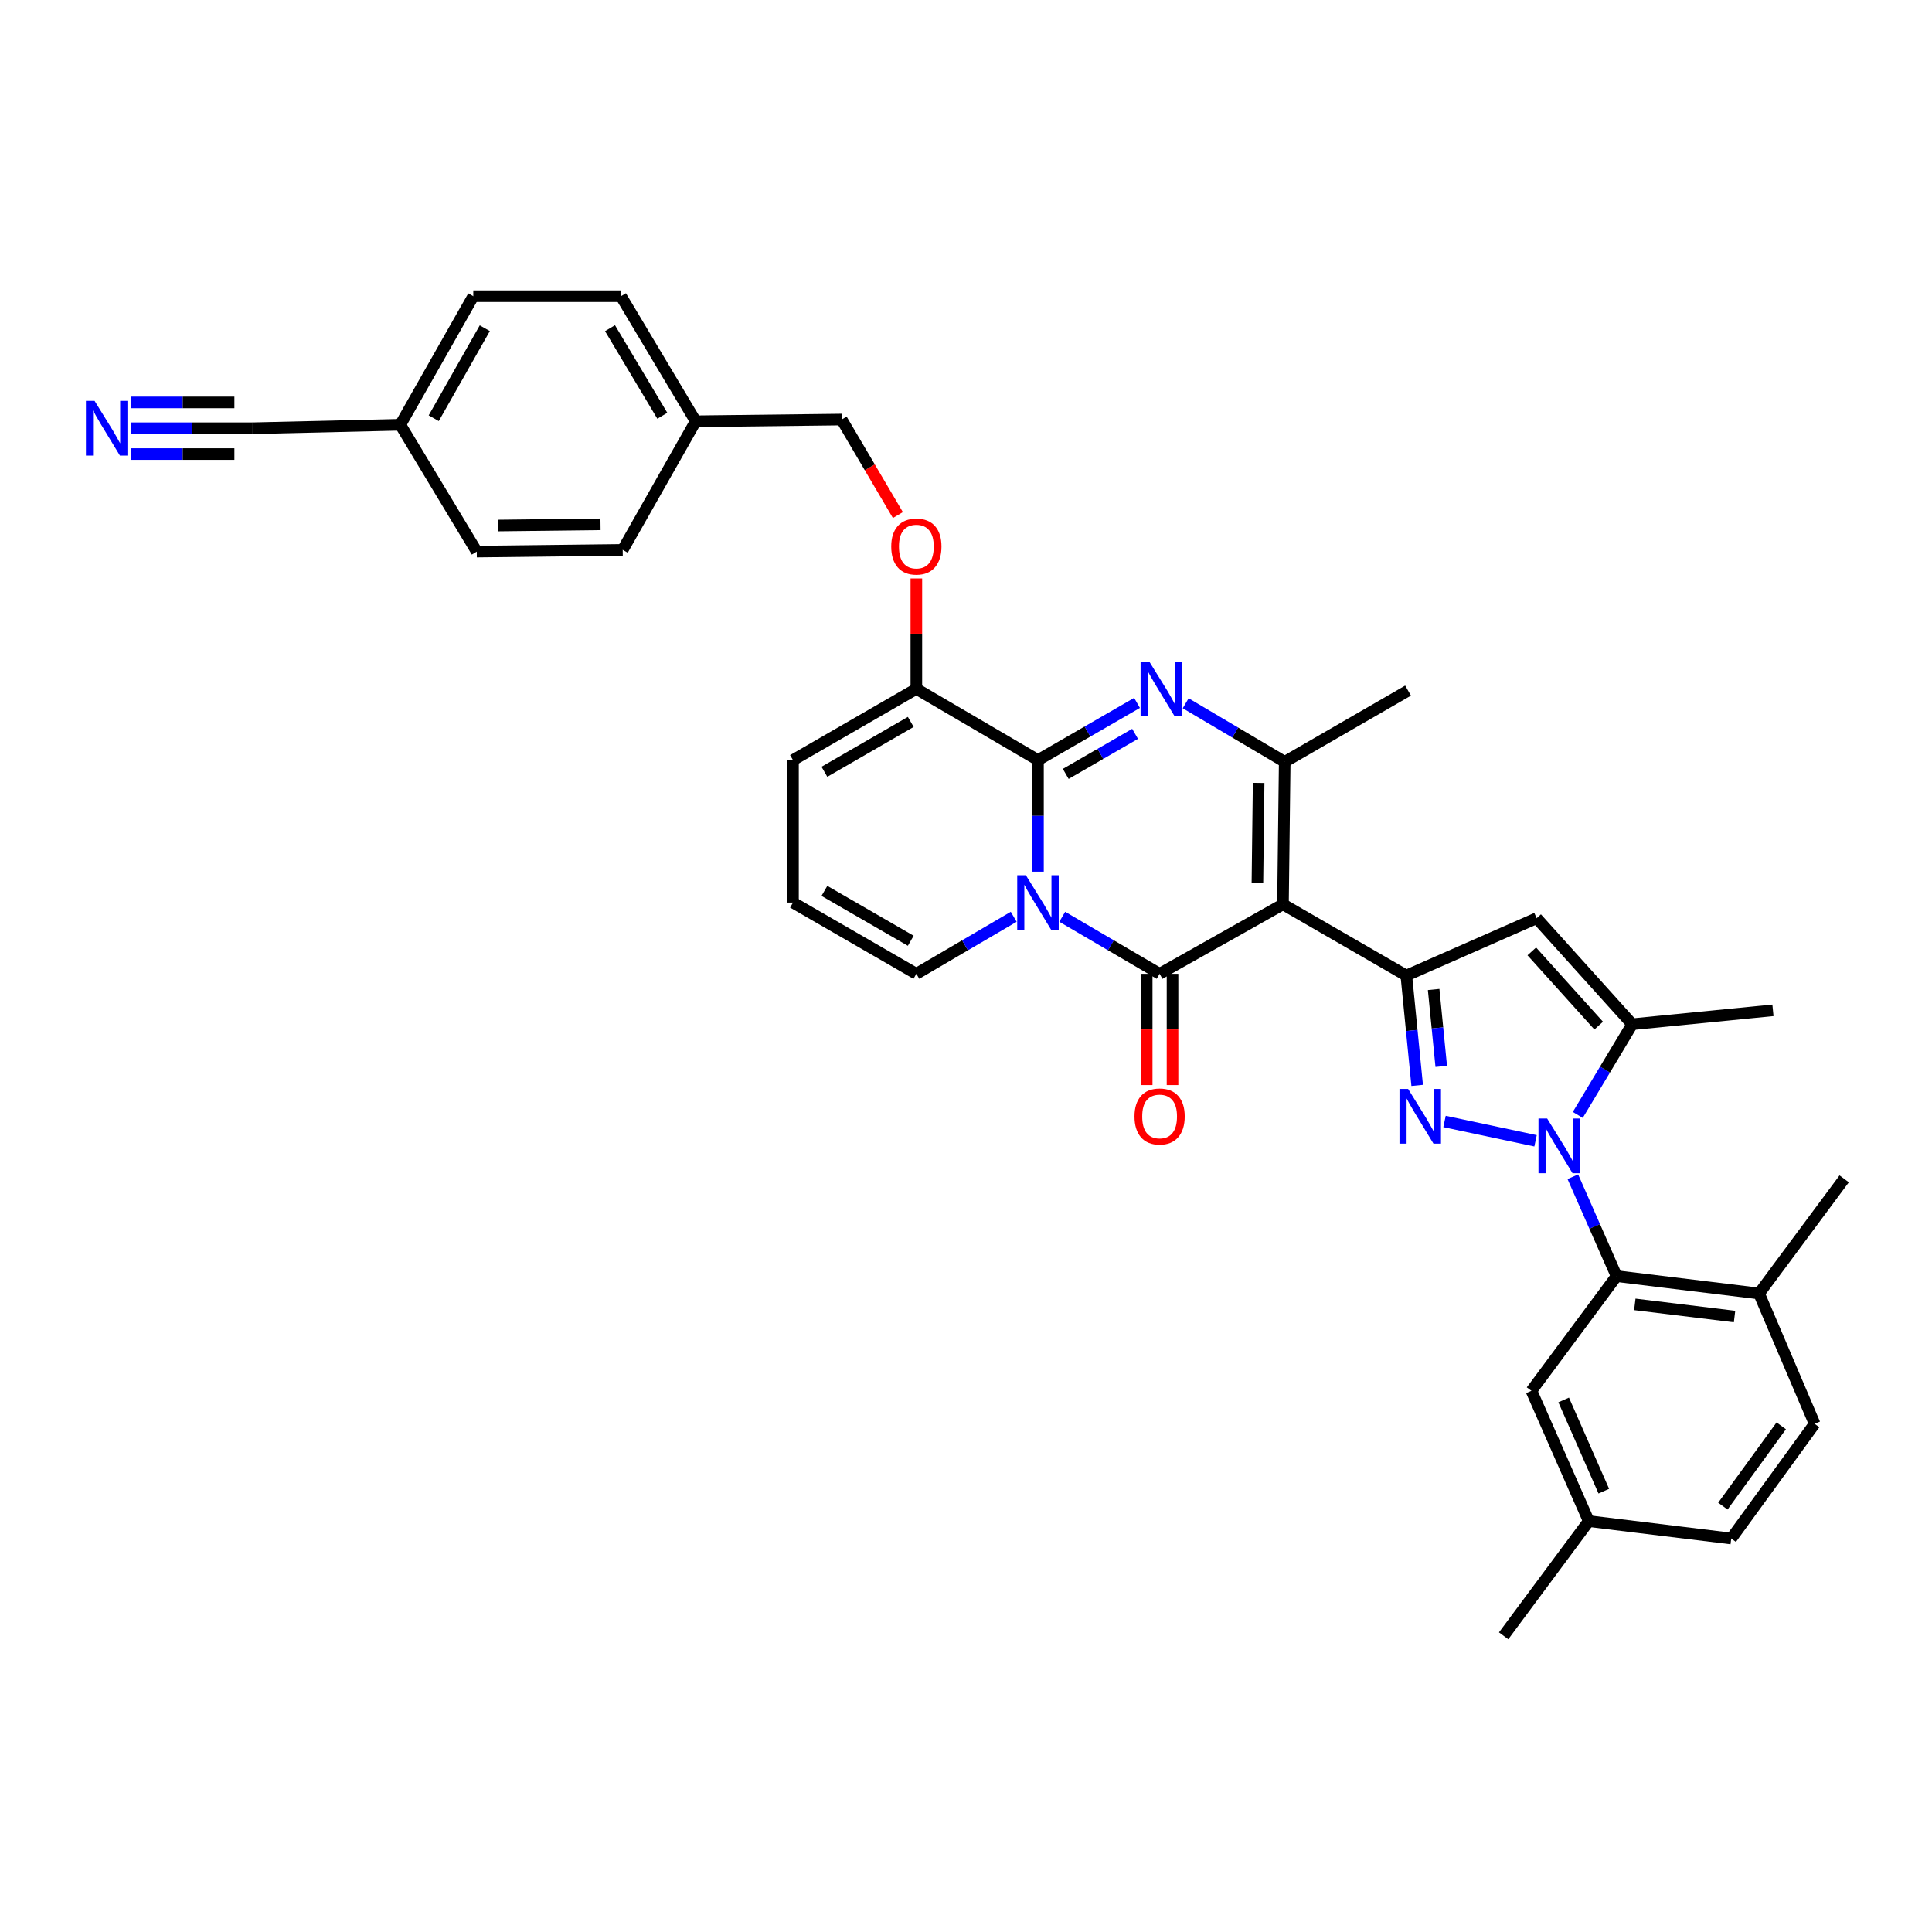 <?xml version='1.0' encoding='iso-8859-1'?>
<svg version='1.1' baseProfile='full'
              xmlns='http://www.w3.org/2000/svg'
                      xmlns:rdkit='http://www.rdkit.org/xml'
                      xmlns:xlink='http://www.w3.org/1999/xlink'
                  xml:space='preserve'
width='1000px' height='1000px' viewBox='0 0 1000 1000'>
<!-- END OF HEADER -->
<rect style='opacity:1.0;fill:#FFFFFF;stroke:none' width='1000' height='1000' x='0' y='0'> </rect>
<path class='bond-0' d='M 410.45,393.429 L 410.45,467.174' style='fill:none;fill-rule:evenodd;stroke:#000000;stroke-width:6px;stroke-linecap:butt;stroke-linejoin:miter;stroke-opacity:1' />
<path class='bond-1' d='M 410.45,393.429 L 474.305,356.557' style='fill:none;fill-rule:evenodd;stroke:#000000;stroke-width:6px;stroke-linecap:butt;stroke-linejoin:miter;stroke-opacity:1' />
<path class='bond-1' d='M 426.712,399.472 L 471.41,373.662' style='fill:none;fill-rule:evenodd;stroke:#000000;stroke-width:6px;stroke-linecap:butt;stroke-linejoin:miter;stroke-opacity:1' />
<path class='bond-2' d='M 410.45,467.174 L 474.305,504.047' style='fill:none;fill-rule:evenodd;stroke:#000000;stroke-width:6px;stroke-linecap:butt;stroke-linejoin:miter;stroke-opacity:1' />
<path class='bond-2' d='M 426.712,461.131 L 471.41,486.942' style='fill:none;fill-rule:evenodd;stroke:#000000;stroke-width:6px;stroke-linecap:butt;stroke-linejoin:miter;stroke-opacity:1' />
<path class='bond-3' d='M 474.305,504.047 L 499.498,489.29' style='fill:none;fill-rule:evenodd;stroke:#000000;stroke-width:6px;stroke-linecap:butt;stroke-linejoin:miter;stroke-opacity:1' />
<path class='bond-3' d='M 499.498,489.29 L 524.69,474.533' style='fill:none;fill-rule:evenodd;stroke:#0000FF;stroke-width:6px;stroke-linecap:butt;stroke-linejoin:miter;stroke-opacity:1' />
<path class='bond-4' d='M 474.305,356.557 L 537.254,393.429' style='fill:none;fill-rule:evenodd;stroke:#000000;stroke-width:6px;stroke-linecap:butt;stroke-linejoin:miter;stroke-opacity:1' />
<path class='bond-5' d='M 474.305,356.557 L 474.305,327.986' style='fill:none;fill-rule:evenodd;stroke:#000000;stroke-width:6px;stroke-linecap:butt;stroke-linejoin:miter;stroke-opacity:1' />
<path class='bond-5' d='M 474.305,327.986 L 474.305,299.416' style='fill:none;fill-rule:evenodd;stroke:#FF0000;stroke-width:6px;stroke-linecap:butt;stroke-linejoin:miter;stroke-opacity:1' />
<path class='bond-6' d='M 537.254,393.429 L 537.254,422.3' style='fill:none;fill-rule:evenodd;stroke:#000000;stroke-width:6px;stroke-linecap:butt;stroke-linejoin:miter;stroke-opacity:1' />
<path class='bond-6' d='M 537.254,422.3 L 537.254,451.171' style='fill:none;fill-rule:evenodd;stroke:#0000FF;stroke-width:6px;stroke-linecap:butt;stroke-linejoin:miter;stroke-opacity:1' />
<path class='bond-7' d='M 537.254,393.429 L 562.89,378.626' style='fill:none;fill-rule:evenodd;stroke:#000000;stroke-width:6px;stroke-linecap:butt;stroke-linejoin:miter;stroke-opacity:1' />
<path class='bond-7' d='M 562.89,378.626 L 588.526,363.823' style='fill:none;fill-rule:evenodd;stroke:#0000FF;stroke-width:6px;stroke-linecap:butt;stroke-linejoin:miter;stroke-opacity:1' />
<path class='bond-7' d='M 551.628,400.562 L 569.573,390.2' style='fill:none;fill-rule:evenodd;stroke:#000000;stroke-width:6px;stroke-linecap:butt;stroke-linejoin:miter;stroke-opacity:1' />
<path class='bond-7' d='M 569.573,390.2 L 587.518,379.838' style='fill:none;fill-rule:evenodd;stroke:#0000FF;stroke-width:6px;stroke-linecap:butt;stroke-linejoin:miter;stroke-opacity:1' />
<path class='bond-8' d='M 549.818,474.533 L 575.014,489.29' style='fill:none;fill-rule:evenodd;stroke:#0000FF;stroke-width:6px;stroke-linecap:butt;stroke-linejoin:miter;stroke-opacity:1' />
<path class='bond-8' d='M 575.014,489.29 L 600.211,504.047' style='fill:none;fill-rule:evenodd;stroke:#000000;stroke-width:6px;stroke-linecap:butt;stroke-linejoin:miter;stroke-opacity:1' />
<path class='bond-9' d='M 600.211,504.047 L 664.065,468.073' style='fill:none;fill-rule:evenodd;stroke:#000000;stroke-width:6px;stroke-linecap:butt;stroke-linejoin:miter;stroke-opacity:1' />
<path class='bond-10' d='M 593.528,504.047 L 593.528,532.837' style='fill:none;fill-rule:evenodd;stroke:#000000;stroke-width:6px;stroke-linecap:butt;stroke-linejoin:miter;stroke-opacity:1' />
<path class='bond-10' d='M 593.528,532.837 L 593.528,561.628' style='fill:none;fill-rule:evenodd;stroke:#FF0000;stroke-width:6px;stroke-linecap:butt;stroke-linejoin:miter;stroke-opacity:1' />
<path class='bond-10' d='M 606.893,504.047 L 606.893,532.837' style='fill:none;fill-rule:evenodd;stroke:#000000;stroke-width:6px;stroke-linecap:butt;stroke-linejoin:miter;stroke-opacity:1' />
<path class='bond-10' d='M 606.893,532.837 L 606.893,561.628' style='fill:none;fill-rule:evenodd;stroke:#FF0000;stroke-width:6px;stroke-linecap:butt;stroke-linejoin:miter;stroke-opacity:1' />
<path class='bond-11' d='M 664.065,468.073 L 664.964,394.328' style='fill:none;fill-rule:evenodd;stroke:#000000;stroke-width:6px;stroke-linecap:butt;stroke-linejoin:miter;stroke-opacity:1' />
<path class='bond-11' d='M 650.836,456.848 L 651.465,405.227' style='fill:none;fill-rule:evenodd;stroke:#000000;stroke-width:6px;stroke-linecap:butt;stroke-linejoin:miter;stroke-opacity:1' />
<path class='bond-12' d='M 664.065,468.073 L 727.913,504.945' style='fill:none;fill-rule:evenodd;stroke:#000000;stroke-width:6px;stroke-linecap:butt;stroke-linejoin:miter;stroke-opacity:1' />
<path class='bond-13' d='M 664.964,394.328 L 639.334,379.167' style='fill:none;fill-rule:evenodd;stroke:#000000;stroke-width:6px;stroke-linecap:butt;stroke-linejoin:miter;stroke-opacity:1' />
<path class='bond-13' d='M 639.334,379.167 L 613.704,364.007' style='fill:none;fill-rule:evenodd;stroke:#0000FF;stroke-width:6px;stroke-linecap:butt;stroke-linejoin:miter;stroke-opacity:1' />
<path class='bond-14' d='M 664.964,394.328 L 728.811,357.455' style='fill:none;fill-rule:evenodd;stroke:#000000;stroke-width:6px;stroke-linecap:butt;stroke-linejoin:miter;stroke-opacity:1' />
<path class='bond-15' d='M 464.749,266.587 L 450.192,241.874' style='fill:none;fill-rule:evenodd;stroke:#FF0000;stroke-width:6px;stroke-linecap:butt;stroke-linejoin:miter;stroke-opacity:1' />
<path class='bond-15' d='M 450.192,241.874 L 435.636,217.16' style='fill:none;fill-rule:evenodd;stroke:#000000;stroke-width:6px;stroke-linecap:butt;stroke-linejoin:miter;stroke-opacity:1' />
<path class='bond-16' d='M 727.913,504.945 L 730.721,533.373' style='fill:none;fill-rule:evenodd;stroke:#000000;stroke-width:6px;stroke-linecap:butt;stroke-linejoin:miter;stroke-opacity:1' />
<path class='bond-16' d='M 730.721,533.373 L 733.528,561.801' style='fill:none;fill-rule:evenodd;stroke:#0000FF;stroke-width:6px;stroke-linecap:butt;stroke-linejoin:miter;stroke-opacity:1' />
<path class='bond-16' d='M 742.055,512.16 L 744.021,532.06' style='fill:none;fill-rule:evenodd;stroke:#000000;stroke-width:6px;stroke-linecap:butt;stroke-linejoin:miter;stroke-opacity:1' />
<path class='bond-16' d='M 744.021,532.06 L 745.986,551.959' style='fill:none;fill-rule:evenodd;stroke:#0000FF;stroke-width:6px;stroke-linecap:butt;stroke-linejoin:miter;stroke-opacity:1' />
<path class='bond-17' d='M 727.913,504.945 L 795.361,475.267' style='fill:none;fill-rule:evenodd;stroke:#000000;stroke-width:6px;stroke-linecap:butt;stroke-linejoin:miter;stroke-opacity:1' />
<path class='bond-18' d='M 747.686,580.464 L 794.798,590.475' style='fill:none;fill-rule:evenodd;stroke:#0000FF;stroke-width:6px;stroke-linecap:butt;stroke-linejoin:miter;stroke-opacity:1' />
<path class='bond-19' d='M 816.653,577.084 L 830.74,553.607' style='fill:none;fill-rule:evenodd;stroke:#0000FF;stroke-width:6px;stroke-linecap:butt;stroke-linejoin:miter;stroke-opacity:1' />
<path class='bond-19' d='M 830.74,553.607 L 844.827,530.131' style='fill:none;fill-rule:evenodd;stroke:#000000;stroke-width:6px;stroke-linecap:butt;stroke-linejoin:miter;stroke-opacity:1' />
<path class='bond-20' d='M 814.097,609.082 L 825.415,634.805' style='fill:none;fill-rule:evenodd;stroke:#0000FF;stroke-width:6px;stroke-linecap:butt;stroke-linejoin:miter;stroke-opacity:1' />
<path class='bond-20' d='M 825.415,634.805 L 836.733,660.528' style='fill:none;fill-rule:evenodd;stroke:#000000;stroke-width:6px;stroke-linecap:butt;stroke-linejoin:miter;stroke-opacity:1' />
<path class='bond-21' d='M 844.827,530.131 L 795.361,475.267' style='fill:none;fill-rule:evenodd;stroke:#000000;stroke-width:6px;stroke-linecap:butt;stroke-linejoin:miter;stroke-opacity:1' />
<path class='bond-21' d='M 827.481,530.851 L 792.855,492.446' style='fill:none;fill-rule:evenodd;stroke:#000000;stroke-width:6px;stroke-linecap:butt;stroke-linejoin:miter;stroke-opacity:1' />
<path class='bond-22' d='M 844.827,530.131 L 917.673,522.936' style='fill:none;fill-rule:evenodd;stroke:#000000;stroke-width:6px;stroke-linecap:butt;stroke-linejoin:miter;stroke-opacity:1' />
<path class='bond-23' d='M 67.846,221.66 L 99.302,221.66' style='fill:none;fill-rule:evenodd;stroke:#0000FF;stroke-width:6px;stroke-linecap:butt;stroke-linejoin:miter;stroke-opacity:1' />
<path class='bond-23' d='M 99.302,221.66 L 130.759,221.66' style='fill:none;fill-rule:evenodd;stroke:#000000;stroke-width:6px;stroke-linecap:butt;stroke-linejoin:miter;stroke-opacity:1' />
<path class='bond-23' d='M 67.846,235.025 L 94.584,235.025' style='fill:none;fill-rule:evenodd;stroke:#0000FF;stroke-width:6px;stroke-linecap:butt;stroke-linejoin:miter;stroke-opacity:1' />
<path class='bond-23' d='M 94.584,235.025 L 121.322,235.025' style='fill:none;fill-rule:evenodd;stroke:#000000;stroke-width:6px;stroke-linecap:butt;stroke-linejoin:miter;stroke-opacity:1' />
<path class='bond-23' d='M 67.846,208.295 L 94.584,208.295' style='fill:none;fill-rule:evenodd;stroke:#0000FF;stroke-width:6px;stroke-linecap:butt;stroke-linejoin:miter;stroke-opacity:1' />
<path class='bond-23' d='M 94.584,208.295 L 121.322,208.295' style='fill:none;fill-rule:evenodd;stroke:#000000;stroke-width:6px;stroke-linecap:butt;stroke-linejoin:miter;stroke-opacity:1' />
<path class='bond-24' d='M 130.759,221.66 L 207.206,219.863' style='fill:none;fill-rule:evenodd;stroke:#000000;stroke-width:6px;stroke-linecap:butt;stroke-linejoin:miter;stroke-opacity:1' />
<path class='bond-25' d='M 836.733,660.528 L 910.478,669.52' style='fill:none;fill-rule:evenodd;stroke:#000000;stroke-width:6px;stroke-linecap:butt;stroke-linejoin:miter;stroke-opacity:1' />
<path class='bond-25' d='M 846.177,675.144 L 897.799,681.438' style='fill:none;fill-rule:evenodd;stroke:#000000;stroke-width:6px;stroke-linecap:butt;stroke-linejoin:miter;stroke-opacity:1' />
<path class='bond-26' d='M 836.733,660.528 L 792.666,719.883' style='fill:none;fill-rule:evenodd;stroke:#000000;stroke-width:6px;stroke-linecap:butt;stroke-linejoin:miter;stroke-opacity:1' />
<path class='bond-27' d='M 910.478,669.52 L 939.257,736.976' style='fill:none;fill-rule:evenodd;stroke:#000000;stroke-width:6px;stroke-linecap:butt;stroke-linejoin:miter;stroke-opacity:1' />
<path class='bond-28' d='M 910.478,669.52 L 954.545,610.164' style='fill:none;fill-rule:evenodd;stroke:#000000;stroke-width:6px;stroke-linecap:butt;stroke-linejoin:miter;stroke-opacity:1' />
<path class='bond-29' d='M 792.666,719.883 L 822.344,787.332' style='fill:none;fill-rule:evenodd;stroke:#000000;stroke-width:6px;stroke-linecap:butt;stroke-linejoin:miter;stroke-opacity:1' />
<path class='bond-29' d='M 809.351,724.618 L 830.125,771.832' style='fill:none;fill-rule:evenodd;stroke:#000000;stroke-width:6px;stroke-linecap:butt;stroke-linejoin:miter;stroke-opacity:1' />
<path class='bond-30' d='M 939.257,736.976 L 896.089,796.331' style='fill:none;fill-rule:evenodd;stroke:#000000;stroke-width:6px;stroke-linecap:butt;stroke-linejoin:miter;stroke-opacity:1' />
<path class='bond-30' d='M 921.973,738.018 L 891.755,779.567' style='fill:none;fill-rule:evenodd;stroke:#000000;stroke-width:6px;stroke-linecap:butt;stroke-linejoin:miter;stroke-opacity:1' />
<path class='bond-31' d='M 822.344,787.332 L 896.089,796.331' style='fill:none;fill-rule:evenodd;stroke:#000000;stroke-width:6px;stroke-linecap:butt;stroke-linejoin:miter;stroke-opacity:1' />
<path class='bond-32' d='M 822.344,787.332 L 778.276,846.687' style='fill:none;fill-rule:evenodd;stroke:#000000;stroke-width:6px;stroke-linecap:butt;stroke-linejoin:miter;stroke-opacity:1' />
<path class='bond-33' d='M 207.206,219.863 L 244.977,153.313' style='fill:none;fill-rule:evenodd;stroke:#000000;stroke-width:6px;stroke-linecap:butt;stroke-linejoin:miter;stroke-opacity:1' />
<path class='bond-33' d='M 224.495,216.477 L 250.935,169.892' style='fill:none;fill-rule:evenodd;stroke:#000000;stroke-width:6px;stroke-linecap:butt;stroke-linejoin:miter;stroke-opacity:1' />
<path class='bond-34' d='M 207.206,219.863 L 246.774,285.507' style='fill:none;fill-rule:evenodd;stroke:#000000;stroke-width:6px;stroke-linecap:butt;stroke-linejoin:miter;stroke-opacity:1' />
<path class='bond-35' d='M 360.087,218.059 L 322.316,284.609' style='fill:none;fill-rule:evenodd;stroke:#000000;stroke-width:6px;stroke-linecap:butt;stroke-linejoin:miter;stroke-opacity:1' />
<path class='bond-36' d='M 360.087,218.059 L 435.636,217.16' style='fill:none;fill-rule:evenodd;stroke:#000000;stroke-width:6px;stroke-linecap:butt;stroke-linejoin:miter;stroke-opacity:1' />
<path class='bond-37' d='M 360.087,218.059 L 321.417,153.313' style='fill:none;fill-rule:evenodd;stroke:#000000;stroke-width:6px;stroke-linecap:butt;stroke-linejoin:miter;stroke-opacity:1' />
<path class='bond-37' d='M 342.812,215.2 L 315.744,169.878' style='fill:none;fill-rule:evenodd;stroke:#000000;stroke-width:6px;stroke-linecap:butt;stroke-linejoin:miter;stroke-opacity:1' />
<path class='bond-38' d='M 244.977,153.313 L 321.417,153.313' style='fill:none;fill-rule:evenodd;stroke:#000000;stroke-width:6px;stroke-linecap:butt;stroke-linejoin:miter;stroke-opacity:1' />
<path class='bond-39' d='M 246.774,285.507 L 322.316,284.609' style='fill:none;fill-rule:evenodd;stroke:#000000;stroke-width:6px;stroke-linecap:butt;stroke-linejoin:miter;stroke-opacity:1' />
<path class='bond-39' d='M 257.946,272.008 L 310.826,271.38' style='fill:none;fill-rule:evenodd;stroke:#000000;stroke-width:6px;stroke-linecap:butt;stroke-linejoin:miter;stroke-opacity:1' />
<path  class='atom-5' d='M 530.994 453.014
L 540.274 468.014
Q 541.194 469.494, 542.674 472.174
Q 544.154 474.854, 544.234 475.014
L 544.234 453.014
L 547.994 453.014
L 547.994 481.334
L 544.114 481.334
L 534.154 464.934
Q 532.994 463.014, 531.754 460.814
Q 530.554 458.614, 530.194 457.934
L 530.194 481.334
L 526.514 481.334
L 526.514 453.014
L 530.994 453.014
' fill='#0000FF'/>
<path  class='atom-9' d='M 594.849 342.397
L 604.129 357.397
Q 605.049 358.877, 606.529 361.557
Q 608.009 364.237, 608.089 364.397
L 608.089 342.397
L 611.849 342.397
L 611.849 370.717
L 607.969 370.717
L 598.009 354.317
Q 596.849 352.397, 595.609 350.197
Q 594.409 347.997, 594.049 347.317
L 594.049 370.717
L 590.369 370.717
L 590.369 342.397
L 594.849 342.397
' fill='#0000FF'/>
<path  class='atom-10' d='M 461.305 282.892
Q 461.305 276.092, 464.665 272.292
Q 468.025 268.492, 474.305 268.492
Q 480.585 268.492, 483.945 272.292
Q 487.305 276.092, 487.305 282.892
Q 487.305 289.772, 483.905 293.692
Q 480.505 297.572, 474.305 297.572
Q 468.065 297.572, 464.665 293.692
Q 461.305 289.812, 461.305 282.892
M 474.305 294.372
Q 478.625 294.372, 480.945 291.492
Q 483.305 288.572, 483.305 282.892
Q 483.305 277.332, 480.945 274.532
Q 478.625 271.692, 474.305 271.692
Q 469.985 271.692, 467.625 274.492
Q 465.305 277.292, 465.305 282.892
Q 465.305 288.612, 467.625 291.492
Q 469.985 294.372, 474.305 294.372
' fill='#FF0000'/>
<path  class='atom-12' d='M 587.211 577.872
Q 587.211 571.072, 590.571 567.272
Q 593.931 563.472, 600.211 563.472
Q 606.491 563.472, 609.851 567.272
Q 613.211 571.072, 613.211 577.872
Q 613.211 584.752, 609.811 588.672
Q 606.411 592.552, 600.211 592.552
Q 593.971 592.552, 590.571 588.672
Q 587.211 584.792, 587.211 577.872
M 600.211 589.352
Q 604.531 589.352, 606.851 586.472
Q 609.211 583.552, 609.211 577.872
Q 609.211 572.312, 606.851 569.512
Q 604.531 566.672, 600.211 566.672
Q 595.891 566.672, 593.531 569.472
Q 591.211 572.272, 591.211 577.872
Q 591.211 583.592, 593.531 586.472
Q 595.891 589.352, 600.211 589.352
' fill='#FF0000'/>
<path  class='atom-14' d='M 728.848 563.632
L 738.128 578.632
Q 739.048 580.112, 740.528 582.792
Q 742.008 585.472, 742.088 585.632
L 742.088 563.632
L 745.848 563.632
L 745.848 591.952
L 741.968 591.952
L 732.008 575.552
Q 730.848 573.632, 729.608 571.432
Q 728.408 569.232, 728.048 568.552
L 728.048 591.952
L 724.368 591.952
L 724.368 563.632
L 728.848 563.632
' fill='#0000FF'/>
<path  class='atom-15' d='M 800.796 578.92
L 810.076 593.92
Q 810.996 595.4, 812.476 598.08
Q 813.956 600.76, 814.036 600.92
L 814.036 578.92
L 817.796 578.92
L 817.796 607.24
L 813.916 607.24
L 803.956 590.84
Q 802.796 588.92, 801.556 586.72
Q 800.356 584.52, 799.996 583.84
L 799.996 607.24
L 796.316 607.24
L 796.316 578.92
L 800.796 578.92
' fill='#0000FF'/>
<path  class='atom-19' d='M 48.957 207.5
L 58.237 222.5
Q 59.157 223.98, 60.637 226.66
Q 62.117 229.34, 62.197 229.5
L 62.197 207.5
L 65.957 207.5
L 65.957 235.82
L 62.077 235.82
L 52.117 219.42
Q 50.957 217.5, 49.717 215.3
Q 48.517 213.1, 48.157 212.42
L 48.157 235.82
L 44.477 235.82
L 44.477 207.5
L 48.957 207.5
' fill='#0000FF'/>
</svg>

